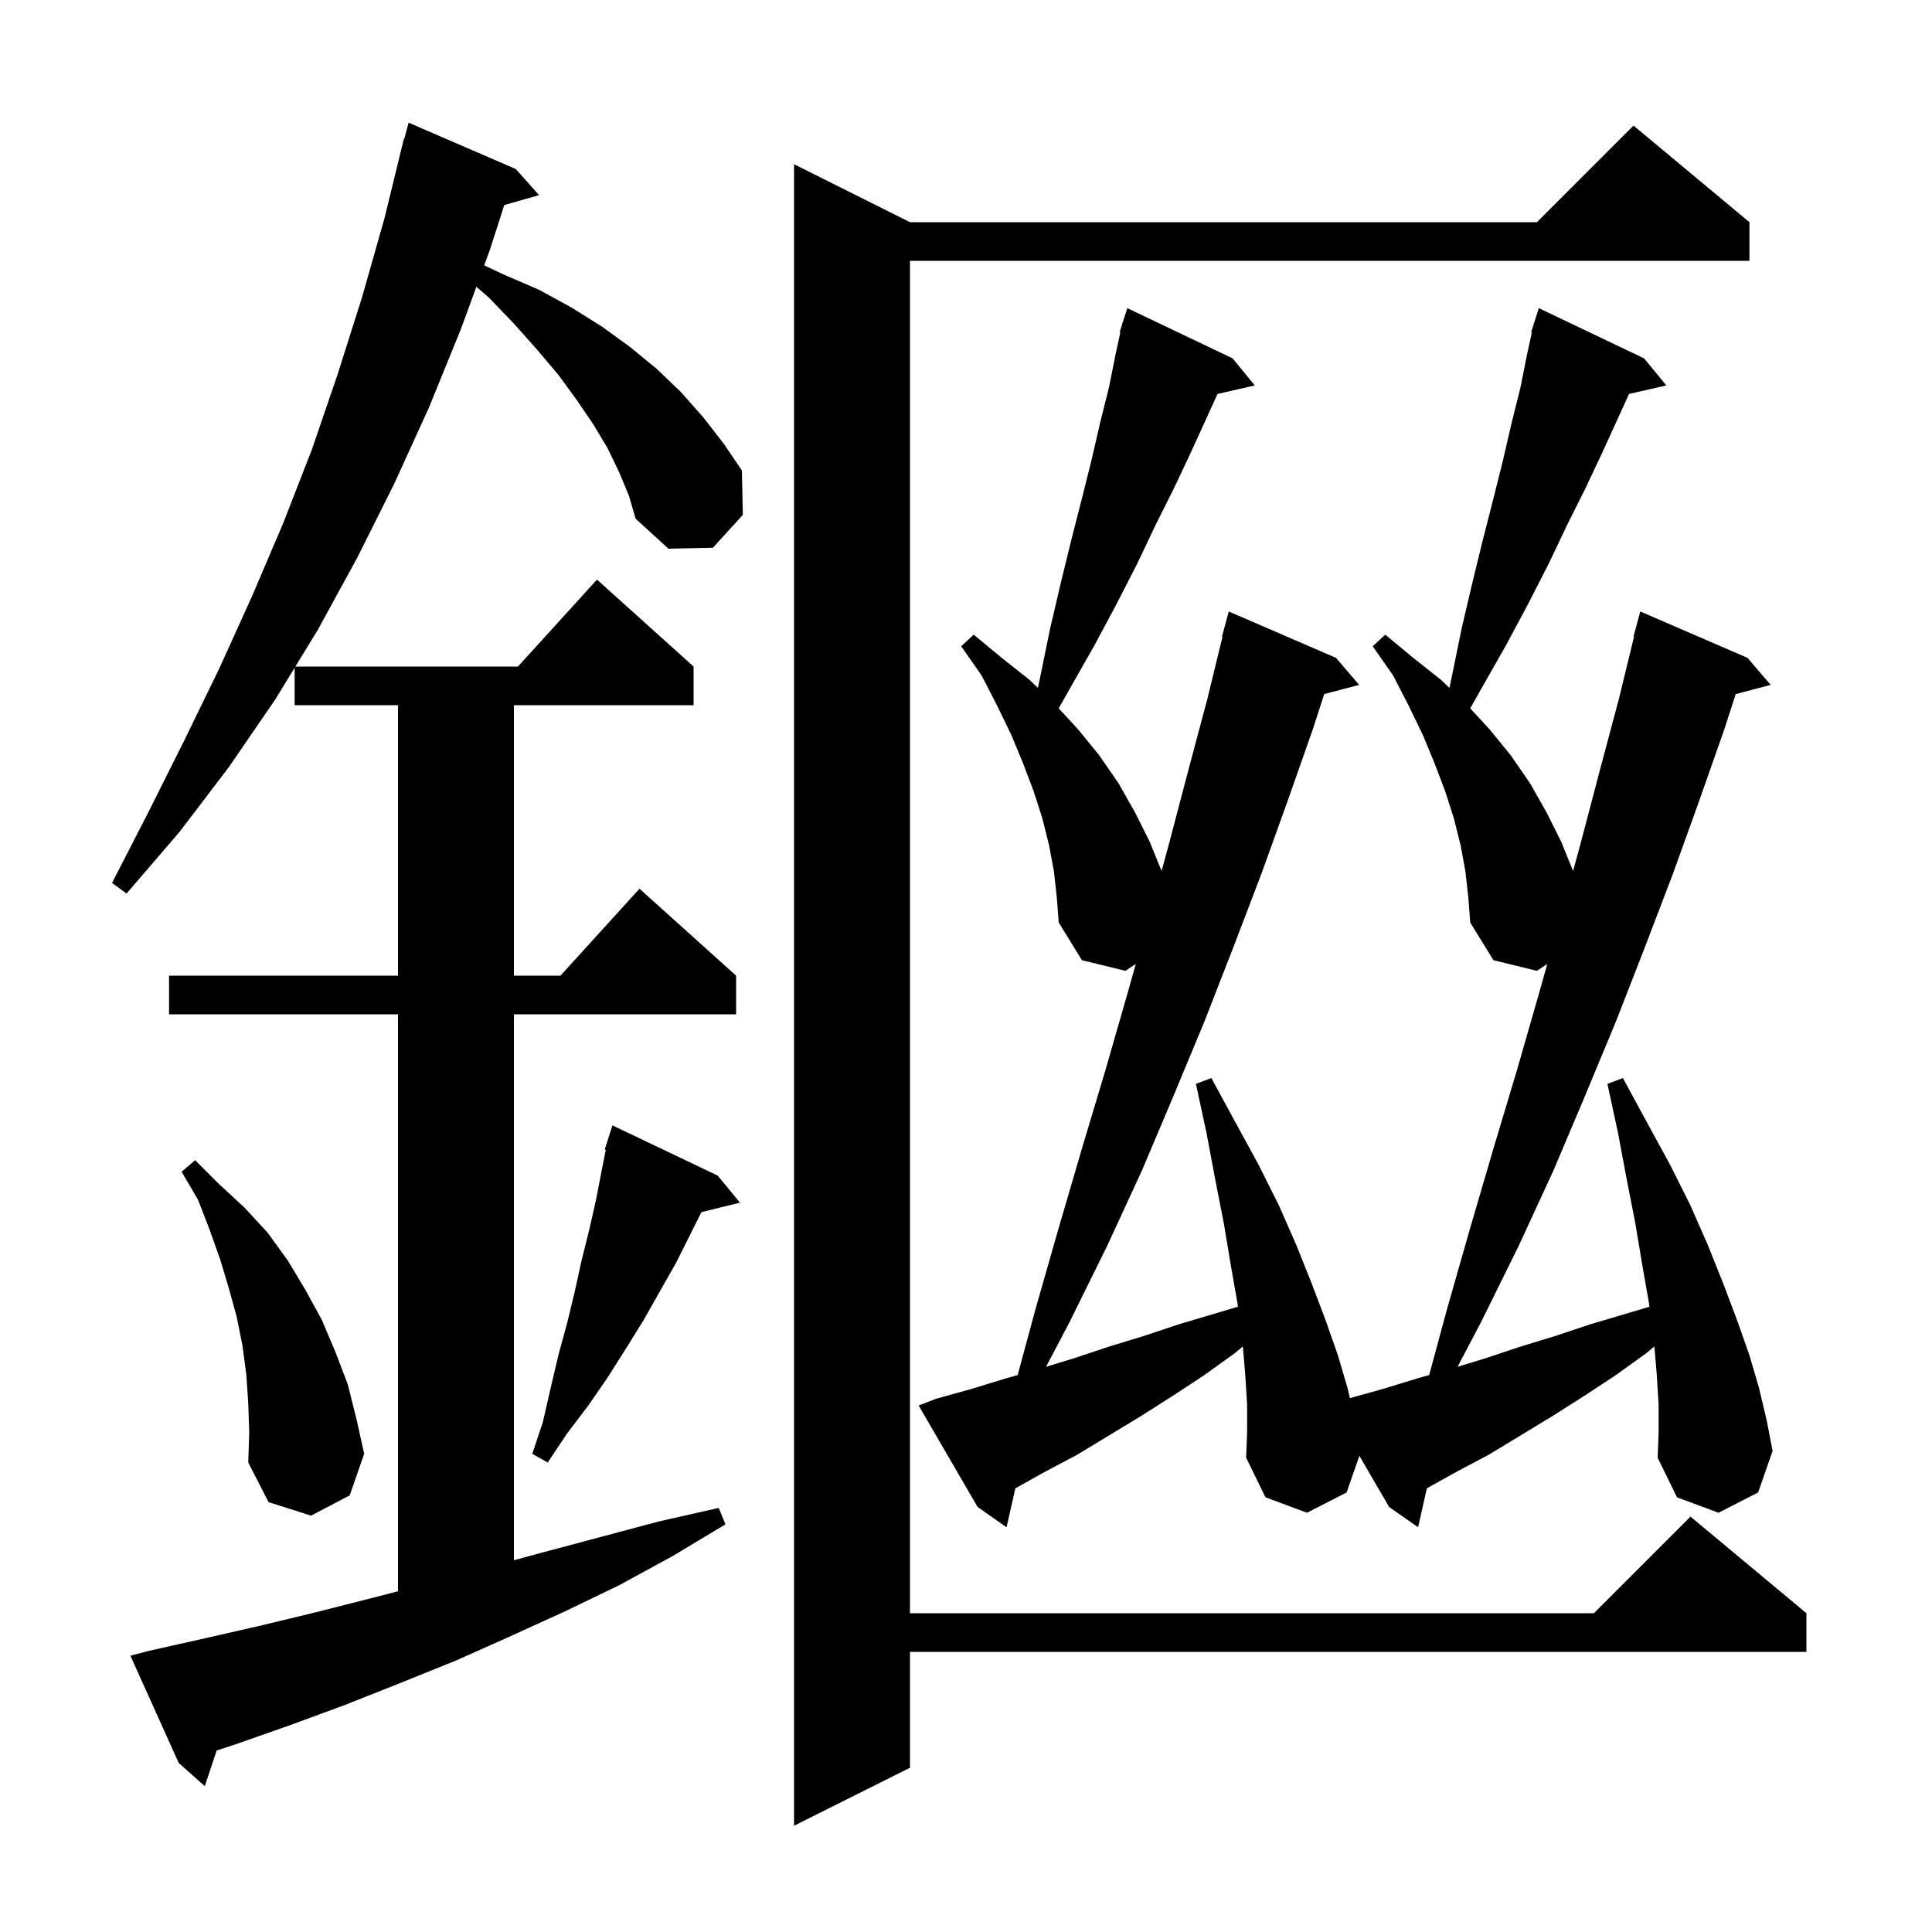 <svg xmlns="http://www.w3.org/2000/svg" xmlns:xlink="http://www.w3.org/1999/xlink" version="1.1" baseProfile="full" viewBox="0 0 200 200" width="200" height="200"><g fill="currentColor"><path d="M 181.1 23.0 L 181.1 27.0 L 94.2 27.0 L 94.2 167.0 L 165.0 167.0 L 175.0 157.0 L 187.0 167.0 L 187.0 171.0 L 94.2 171.0 L 94.2 183.0 L 82.2 189.0 L 82.2 17.0 L 94.2 23.0 L 159.1 23.0 L 169.1 13.0 Z M 64.1 48.9 L 62.9 46.4 L 61.4 43.9 L 59.7 41.4 L 57.8 38.8 L 55.6 36.2 L 53.2 33.5 L 50.6 30.8 L 49.315 29.686 L 47.7 34.1 L 44.4 42.2 L 40.8 50.1 L 37.0 57.7 L 32.9 65.2 L 30.578 69.0 L 53.618 69.0 L 61.8 60.0 L 71.8 69.0 L 71.8 73.0 L 53.2 73.0 L 53.2 101.0 L 58.018 101.0 L 66.2 92.0 L 76.2 101.0 L 76.2 105.0 L 53.2 105.0 L 53.2 161.514 L 56.2 160.7 L 68.2 157.5 L 74.4 156.1 L 75.1 157.8 L 69.6 161.1 L 64.1 164.1 L 58.5 166.8 L 52.8 169.4 L 47.2 171.9 L 41.5 174.2 L 35.7 176.5 L 30.0 178.6 L 24.3 180.6 L 22.429 181.213 L 21.2 184.9 L 18.5 182.5 L 13.5 171.4 L 15.4 170.9 L 21.2 169.6 L 26.9 168.3 L 32.7 166.9 L 38.6 165.4 L 41.2 164.728 L 41.2 105.0 L 17.5 105.0 L 17.5 101.0 L 41.2 101.0 L 41.2 73.0 L 30.5 73.0 L 30.5 69.127 L 28.5 72.4 L 23.7 79.4 L 18.6 86.1 L 13.1 92.5 L 11.6 91.4 L 15.4 84.0 L 19.1 76.6 L 22.7 69.2 L 26.1 61.7 L 29.3 54.2 L 32.3 46.5 L 35.0 38.6 L 37.5 30.7 L 39.8 22.6 L 41.8 14.4 L 41.839 14.411 L 42.3 12.7 L 53.4 17.5 L 55.8 20.2 L 52.202 21.228 L 50.7 25.9 L 50.126 27.468 L 52.1 28.4 L 55.8 30.0 L 59.1 31.8 L 62.3 33.8 L 65.2 35.9 L 68.0 38.2 L 70.5 40.6 L 72.8 43.2 L 74.9 45.9 L 76.8 48.7 L 76.9 53.3 L 73.8 56.7 L 69.2 56.8 L 65.8 53.7 L 65.1 51.3 Z M 171.7 145.4 L 171.5 142.2 L 171.259 139.384 L 170.4 140.1 L 167.2 142.4 L 164.0 144.5 L 160.7 146.6 L 154.1 150.6 L 150.7 152.4 L 147.708 154.072 L 146.8 158.1 L 143.8 156.0 L 140.724 150.705 L 139.4 154.5 L 135.3 156.6 L 131.0 155.0 L 129.0 150.9 L 129.1 148.3 L 129.1 145.4 L 128.9 142.2 L 128.659 139.384 L 127.8 140.1 L 124.6 142.4 L 121.4 144.5 L 118.1 146.6 L 111.5 150.6 L 108.1 152.4 L 105.108 154.072 L 104.2 158.1 L 101.2 156.0 L 95.1 145.5 L 96.9 144.8 L 100.5 143.8 L 104.1 142.7 L 105.348 142.343 L 107.2 135.5 L 109.6 127.1 L 112.0 118.9 L 114.4 110.9 L 116.7 102.9 L 117.577 99.792 L 116.5 100.5 L 112.0 99.4 L 109.6 95.5 L 109.4 92.9 L 109.1 90.2 L 108.6 87.5 L 107.9 84.7 L 107.0 81.9 L 105.9 79.0 L 104.7 76.1 L 103.2 73.0 L 101.6 69.9 L 99.5 66.9 L 100.8 65.7 L 103.7 68.1 L 106.6 70.4 L 107.444 71.211 L 107.7 70.0 L 108.7 65.1 L 109.8 60.4 L 110.9 55.9 L 112.0 51.6 L 113.0 47.6 L 113.9 43.7 L 114.8 40.1 L 115.5 36.6 L 115.977 34.418 L 115.9 34.4 L 116.157 33.598 L 116.2 33.4 L 116.218 33.406 L 116.7 31.9 L 127.6 37.1 L 129.9 39.9 L 126.036 40.781 L 124.8 43.5 L 123.2 47.0 L 121.5 50.6 L 119.6 54.4 L 117.7 58.4 L 115.6 62.5 L 113.3 66.8 L 110.8 71.2 L 109.596 73.329 L 111.6 75.5 L 113.8 78.2 L 115.8 81.1 L 117.5 84.1 L 119.0 87.1 L 120.246 90.166 L 121.0 87.4 L 123.0 79.8 L 125.0 72.3 L 126.554 65.91 L 126.5 65.9 L 127.2 63.3 L 138.3 68.1 L 140.7 70.9 L 137.083 71.852 L 135.9 75.5 L 133.3 82.9 L 130.6 90.4 L 127.7 98.0 L 124.7 105.7 L 121.5 113.4 L 118.2 121.2 L 114.6 129.0 L 110.7 136.9 L 108.287 141.49 L 111.2 140.6 L 114.8 139.4 L 118.4 138.3 L 122.0 137.1 L 128.149 135.272 L 128.1 134.9 L 127.4 130.9 L 126.7 126.7 L 125.8 122.1 L 124.9 117.3 L 123.8 112.2 L 125.4 111.6 L 127.9 116.2 L 130.3 120.6 L 132.4 124.8 L 134.2 128.9 L 135.8 132.9 L 137.2 136.6 L 138.5 140.3 L 139.5 143.7 L 139.743 144.733 L 143.1 143.8 L 146.7 142.7 L 147.948 142.343 L 149.8 135.5 L 152.2 127.1 L 154.6 118.9 L 157.0 110.9 L 159.3 102.9 L 160.177 99.792 L 159.1 100.5 L 154.6 99.4 L 152.2 95.5 L 152.0 92.9 L 151.7 90.2 L 151.2 87.5 L 150.5 84.7 L 149.6 81.9 L 148.5 79.0 L 147.3 76.1 L 145.8 73.0 L 144.2 69.9 L 142.1 66.9 L 143.4 65.7 L 146.3 68.1 L 149.2 70.4 L 150.044 71.211 L 150.3 70.0 L 151.3 65.1 L 152.4 60.4 L 153.5 55.9 L 154.6 51.6 L 155.6 47.6 L 156.5 43.7 L 157.4 40.1 L 158.1 36.6 L 158.577 34.418 L 158.5 34.4 L 158.757 33.598 L 158.8 33.4 L 158.818 33.406 L 159.3 31.9 L 170.2 37.1 L 172.5 39.9 L 168.636 40.781 L 167.4 43.5 L 165.8 47.0 L 164.1 50.6 L 162.2 54.4 L 160.3 58.4 L 158.2 62.5 L 155.9 66.8 L 153.4 71.2 L 152.196 73.329 L 154.2 75.5 L 156.4 78.2 L 158.4 81.1 L 160.1 84.1 L 161.6 87.1 L 162.846 90.166 L 163.6 87.4 L 165.6 79.8 L 167.6 72.3 L 169.154 65.91 L 169.1 65.9 L 169.8 63.3 L 180.9 68.1 L 183.3 70.9 L 179.683 71.852 L 178.5 75.5 L 175.9 82.9 L 173.2 90.4 L 170.3 98.0 L 167.3 105.7 L 164.1 113.4 L 160.8 121.2 L 157.2 129.0 L 153.3 136.9 L 150.887 141.49 L 153.8 140.6 L 157.4 139.4 L 161.0 138.3 L 164.6 137.1 L 170.749 135.272 L 170.7 134.9 L 170.0 130.9 L 169.3 126.7 L 168.4 122.1 L 167.5 117.3 L 166.4 112.2 L 168.0 111.6 L 170.5 116.2 L 172.9 120.6 L 175.0 124.8 L 176.8 128.9 L 178.4 132.9 L 179.8 136.6 L 181.1 140.3 L 182.1 143.7 L 182.9 147.1 L 183.5 150.2 L 182.0 154.5 L 177.9 156.6 L 173.6 155.0 L 171.6 150.9 L 171.7 148.3 Z M 25.7 145.3 L 25.5 142.3 L 25.1 139.3 L 24.5 136.3 L 23.7 133.4 L 22.8 130.4 L 21.7 127.3 L 20.5 124.2 L 18.8 121.3 L 20.2 120.1 L 22.7 122.6 L 25.3 125.0 L 27.7 127.6 L 29.8 130.5 L 31.6 133.5 L 33.3 136.6 L 34.7 139.9 L 36.0 143.3 L 36.9 146.9 L 37.7 150.5 L 36.2 154.8 L 32.2 156.9 L 27.8 155.5 L 25.7 151.4 L 25.8 148.3 Z M 74.3 121.7 L 76.6 124.5 L 72.61 125.48 L 70.0 130.7 L 66.6 136.7 L 64.8 139.6 L 62.9 142.6 L 60.9 145.5 L 58.7 148.4 L 56.7 151.4 L 55.1 150.5 L 56.2 147.2 L 57.0 143.7 L 57.8 140.3 L 58.7 137.0 L 59.5 133.7 L 60.2 130.5 L 61.0 127.3 L 61.7 124.2 L 62.3 121.1 L 62.715 119.026 L 62.6 119.0 L 63.4 116.5 Z "/></g></svg>